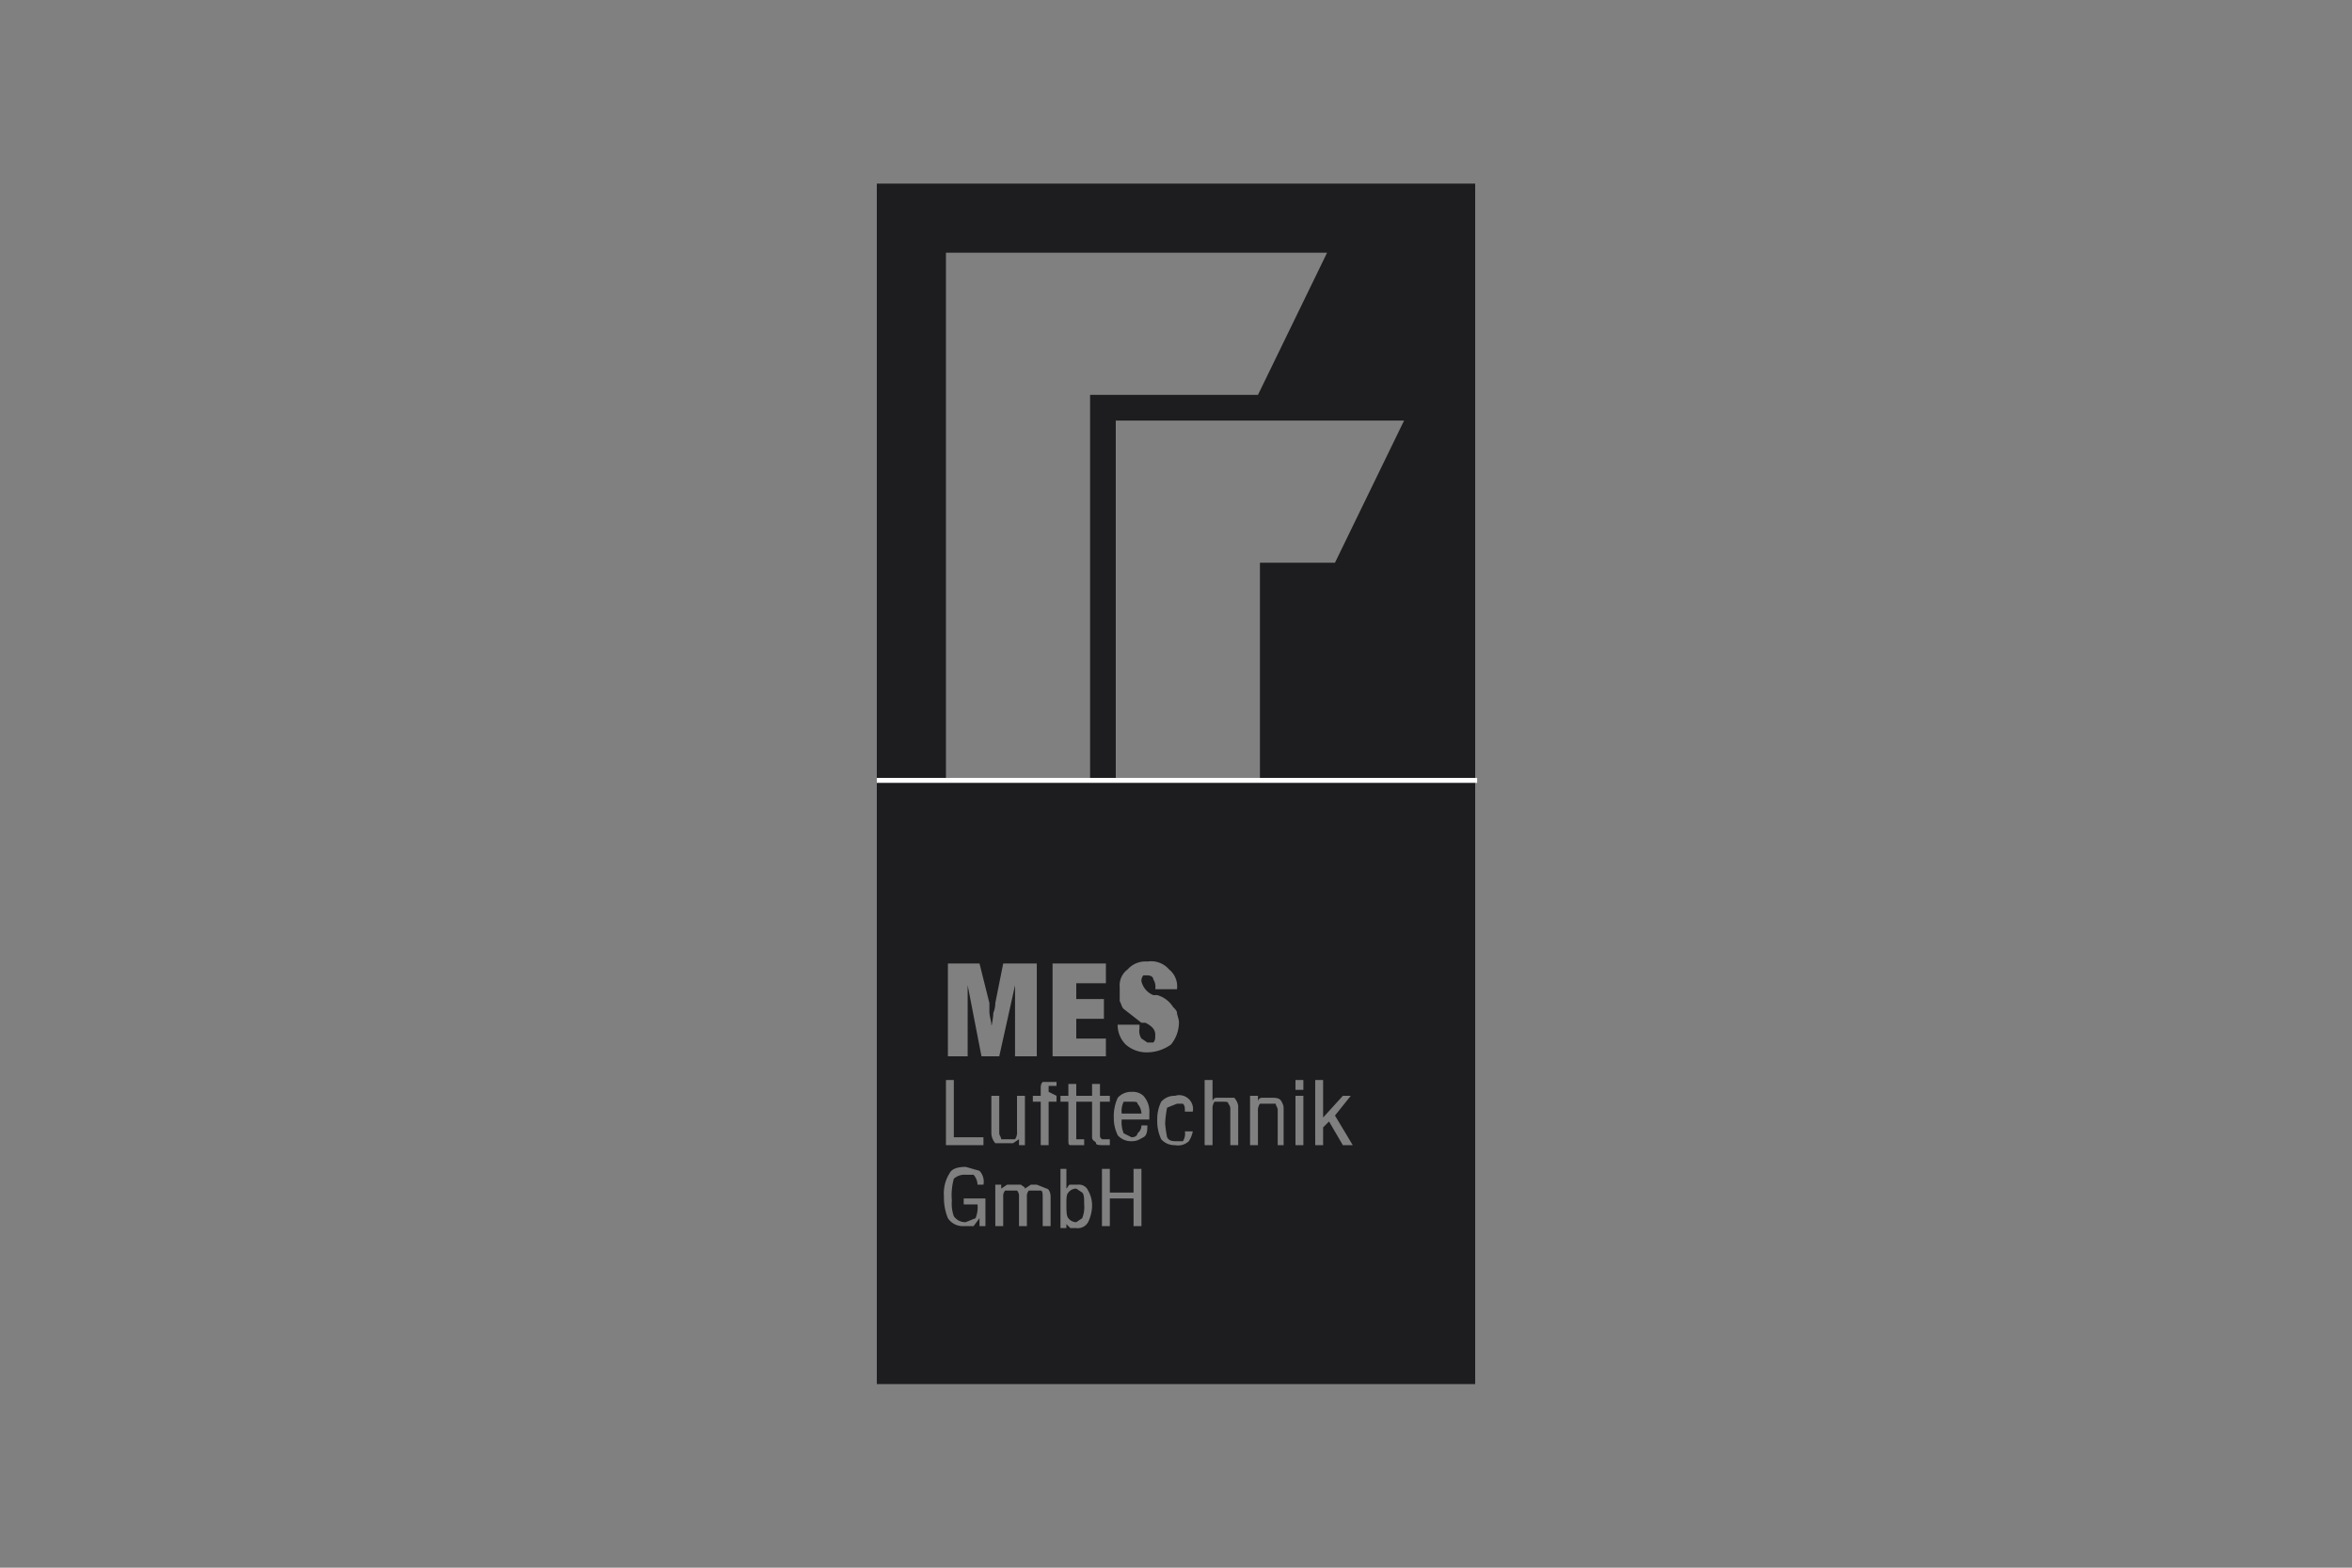 <svg xmlns="http://www.w3.org/2000/svg" width="119.1" height="79.4" viewBox="0 0 119.1 79.4"><rect x="0" y="0" width="119.1" height="79.4" fill="#808080" stroke="none"/><defs><style>.cls-1{fill:#1d1d1f;fill-rule:evenodd;}.cls-2{fill:#fff;}</style></defs><g id="MES_Lufttechnik" data-name="MES Lufttechnik"><path class="cls-1" d="M57.3,55.8h-.4a1.1,1.1,0,0,0-.1.6h1a.8.8,0,0,0-.2-.5C57.6,55.8,57.5,55.8,57.3,55.8Z"/><path class="cls-1" d="M44.4,39.5V70.1H74.7V39.5ZM56.6,52.1v-.2h1.1v.2a.7.7,0,0,0,.1.5l.3.2h.3c.1-.1.1-.2.1-.4s-.1-.4-.5-.6h-.2l-.9-.7c-.1-.1-.1-.2-.2-.4V50a1,1,0,0,1,.4-.9,1.2,1.2,0,0,1,1-.4,1.2,1.2,0,0,1,1.1.4,1.1,1.1,0,0,1,.4,1H58.5a.7.7,0,0,0-.1-.5c0-.1-.1-.2-.3-.2h-.2a.4.4,0,0,0-.1.3,1,1,0,0,0,.6.7h.2a1.4,1.4,0,0,1,.8.6c.1.1.2.2.2.3s.1.3.1.5a1.8,1.8,0,0,1-.4,1.1,2.1,2.1,0,0,1-1.2.4,1.6,1.6,0,0,1-1.1-.4,1.4,1.4,0,0,1-.4-1.1Zm-3.3-3.3H56v1H54.5v.8h1.4v1H54.5v1H56v.9H53.3Zm-5.3,0h1.6l.5,2v.4c0,.3.1.5.1.7s.1-.4.1-.6a1.3,1.3,0,0,0,.1-.5l.4-2h1.7v4.7H51.4V49.9l-.8,3.6h-.9L49,49.9v3.6H48Zm-.1,5.9h.4v2.9h1.5V58H47.9Zm2,7.4h-.3v-.4l-.3.4h-.5a.9.9,0,0,1-.8-.4,2.7,2.7,0,0,1-.2-1.1,1.9,1.9,0,0,1,.3-1.2c.1-.2.4-.3.8-.3l.7.2a.8.8,0,0,1,.2.7h-.3a.8.8,0,0,0-.2-.5h-.4a.8.8,0,0,0-.6.2,3.1,3.1,0,0,0-.1,1.1,1.9,1.9,0,0,0,.1.8.7.7,0,0,0,.6.3l.5-.2a1.5,1.5,0,0,0,.1-.7h-.7v-.3h1.1Zm.3-4.7V55.5h.4v1.9c0,.1.1.2.1.3h.7a.6.6,0,0,0,.1-.4V55.5h.4V58h-.3v-.3l-.3.2h-.9A.8.8,0,0,1,50.2,57.4Zm3,4.7h-.4V60.6c0-.1,0-.3-.1-.3h-.6a.4.4,0,0,0-.1.3v1.5h-.4V60.6a.4.4,0,0,0-.1-.3h-.6a.4.4,0,0,0-.1.3v1.5h-.4V60h.3v.2L51,60h.7c.1.1.2.1.2.2l.3-.2h.3l.5.2c.1,0,.2.2.2.4Zm.3-6.6v.3h-.4V58h-.4V55.8h-.4v-.3h.4v-.3c0-.2,0-.3.1-.4h.7V55h-.4v.3Zm1.6,6.4a.6.6,0,0,1-.6.3h-.3l-.2-.2v.2h-.3V59.2H54v1c.1-.1.1-.2.2-.2h.4a.5.5,0,0,1,.5.3,1.5,1.5,0,0,1,.2.8A2,2,0,0,1,55.1,61.9Zm.2-4.3V55.8h-.8v1.9h.4V58h-.7c-.1,0-.1-.1-.1-.3V55.8h-.4v-.3h.4v-.6h.4v.6h.8v-.6h.4v.6h.5v.3h-.5v1.7c0,.1,0,.1.1.2h.4V58h-.3c-.2,0-.4,0-.4-.1S55.3,57.8,55.3,57.6Zm2.5,4.5h-.4V60.7H56.2v1.4h-.4V59.2h.4v1.2h1.2V59.2h.4Zm.4-5.4H56.8a1.5,1.5,0,0,0,.1.7l.4.2c.2,0,.3-.1.3-.2a.5.5,0,0,0,.2-.4h.3c0,.2,0,.5-.2.6s-.3.2-.6.2a.9.9,0,0,1-.7-.3,2,2,0,0,1-.2-.9,2.2,2.2,0,0,1,.2-1,.9.9,0,0,1,.7-.3.8.8,0,0,1,.6.2,1.2,1.2,0,0,1,.3.9Zm2,1.1a.8.8,0,0,1-.7.2.9.9,0,0,1-.7-.3,2.2,2.2,0,0,1-.2-1,2,2,0,0,1,.2-.9.9.9,0,0,1,.7-.3.7.7,0,0,1,.9.8H60c0-.2,0-.3-.1-.4h-.3l-.5.2a5.4,5.4,0,0,0-.1.8,5.6,5.6,0,0,0,.1.7c.1.2.3.2.5.2h.3a.7.7,0,0,0,.1-.5h.4A1.4,1.4,0,0,1,60.2,57.8Zm2.5.2h-.4V56.2a.4.4,0,0,0-.1-.3c0-.1-.1-.1-.3-.1h-.4a.6.6,0,0,0-.1.4V58H61V54.7h.4v1.1a.2.2,0,0,1,.2-.2h.9a.8.8,0,0,1,.2.4ZM65,58h-.3V56.2c0-.1-.1-.2-.1-.3h-.8a.6.6,0,0,0-.1.4V58h-.4V55.5h.4v.3a.2.2,0,0,1,.2-.2h.5c.2,0,.4,0,.5.2s.1.2.1.5Zm1,0h-.4V55.5H66Zm0-2.8h-.4v-.5H66ZM68,58l-.7-1.2-.3.3V58h-.4V54.7H67v1.9l1-1.1h.4l-.8,1,.9,1.5Z"/><path class="cls-1" d="M54.5,60.2a.5.5,0,0,0-.4.2c-.1.1-.1.3-.1.6s0,.6.1.7a.5.5,0,0,0,.4.2l.3-.2a1.5,1.5,0,0,0,.1-.7c0-.3,0-.5-.1-.6Z"/><polygon class="cls-1" points="44.4 9.3 44.4 39.5 47.9 39.5 47.9 12.8 67.2 12.8 63.7 20 55.2 20 55.2 39.5 56.5 39.5 56.5 21.3 71.1 21.3 67.6 28.5 63.8 28.5 63.8 39.5 74.7 39.5 74.7 9.3 44.4 9.3"/><rect class="cls-2" x="44.4" y="39.4" width="30.4" height="0.25"/></g></svg>